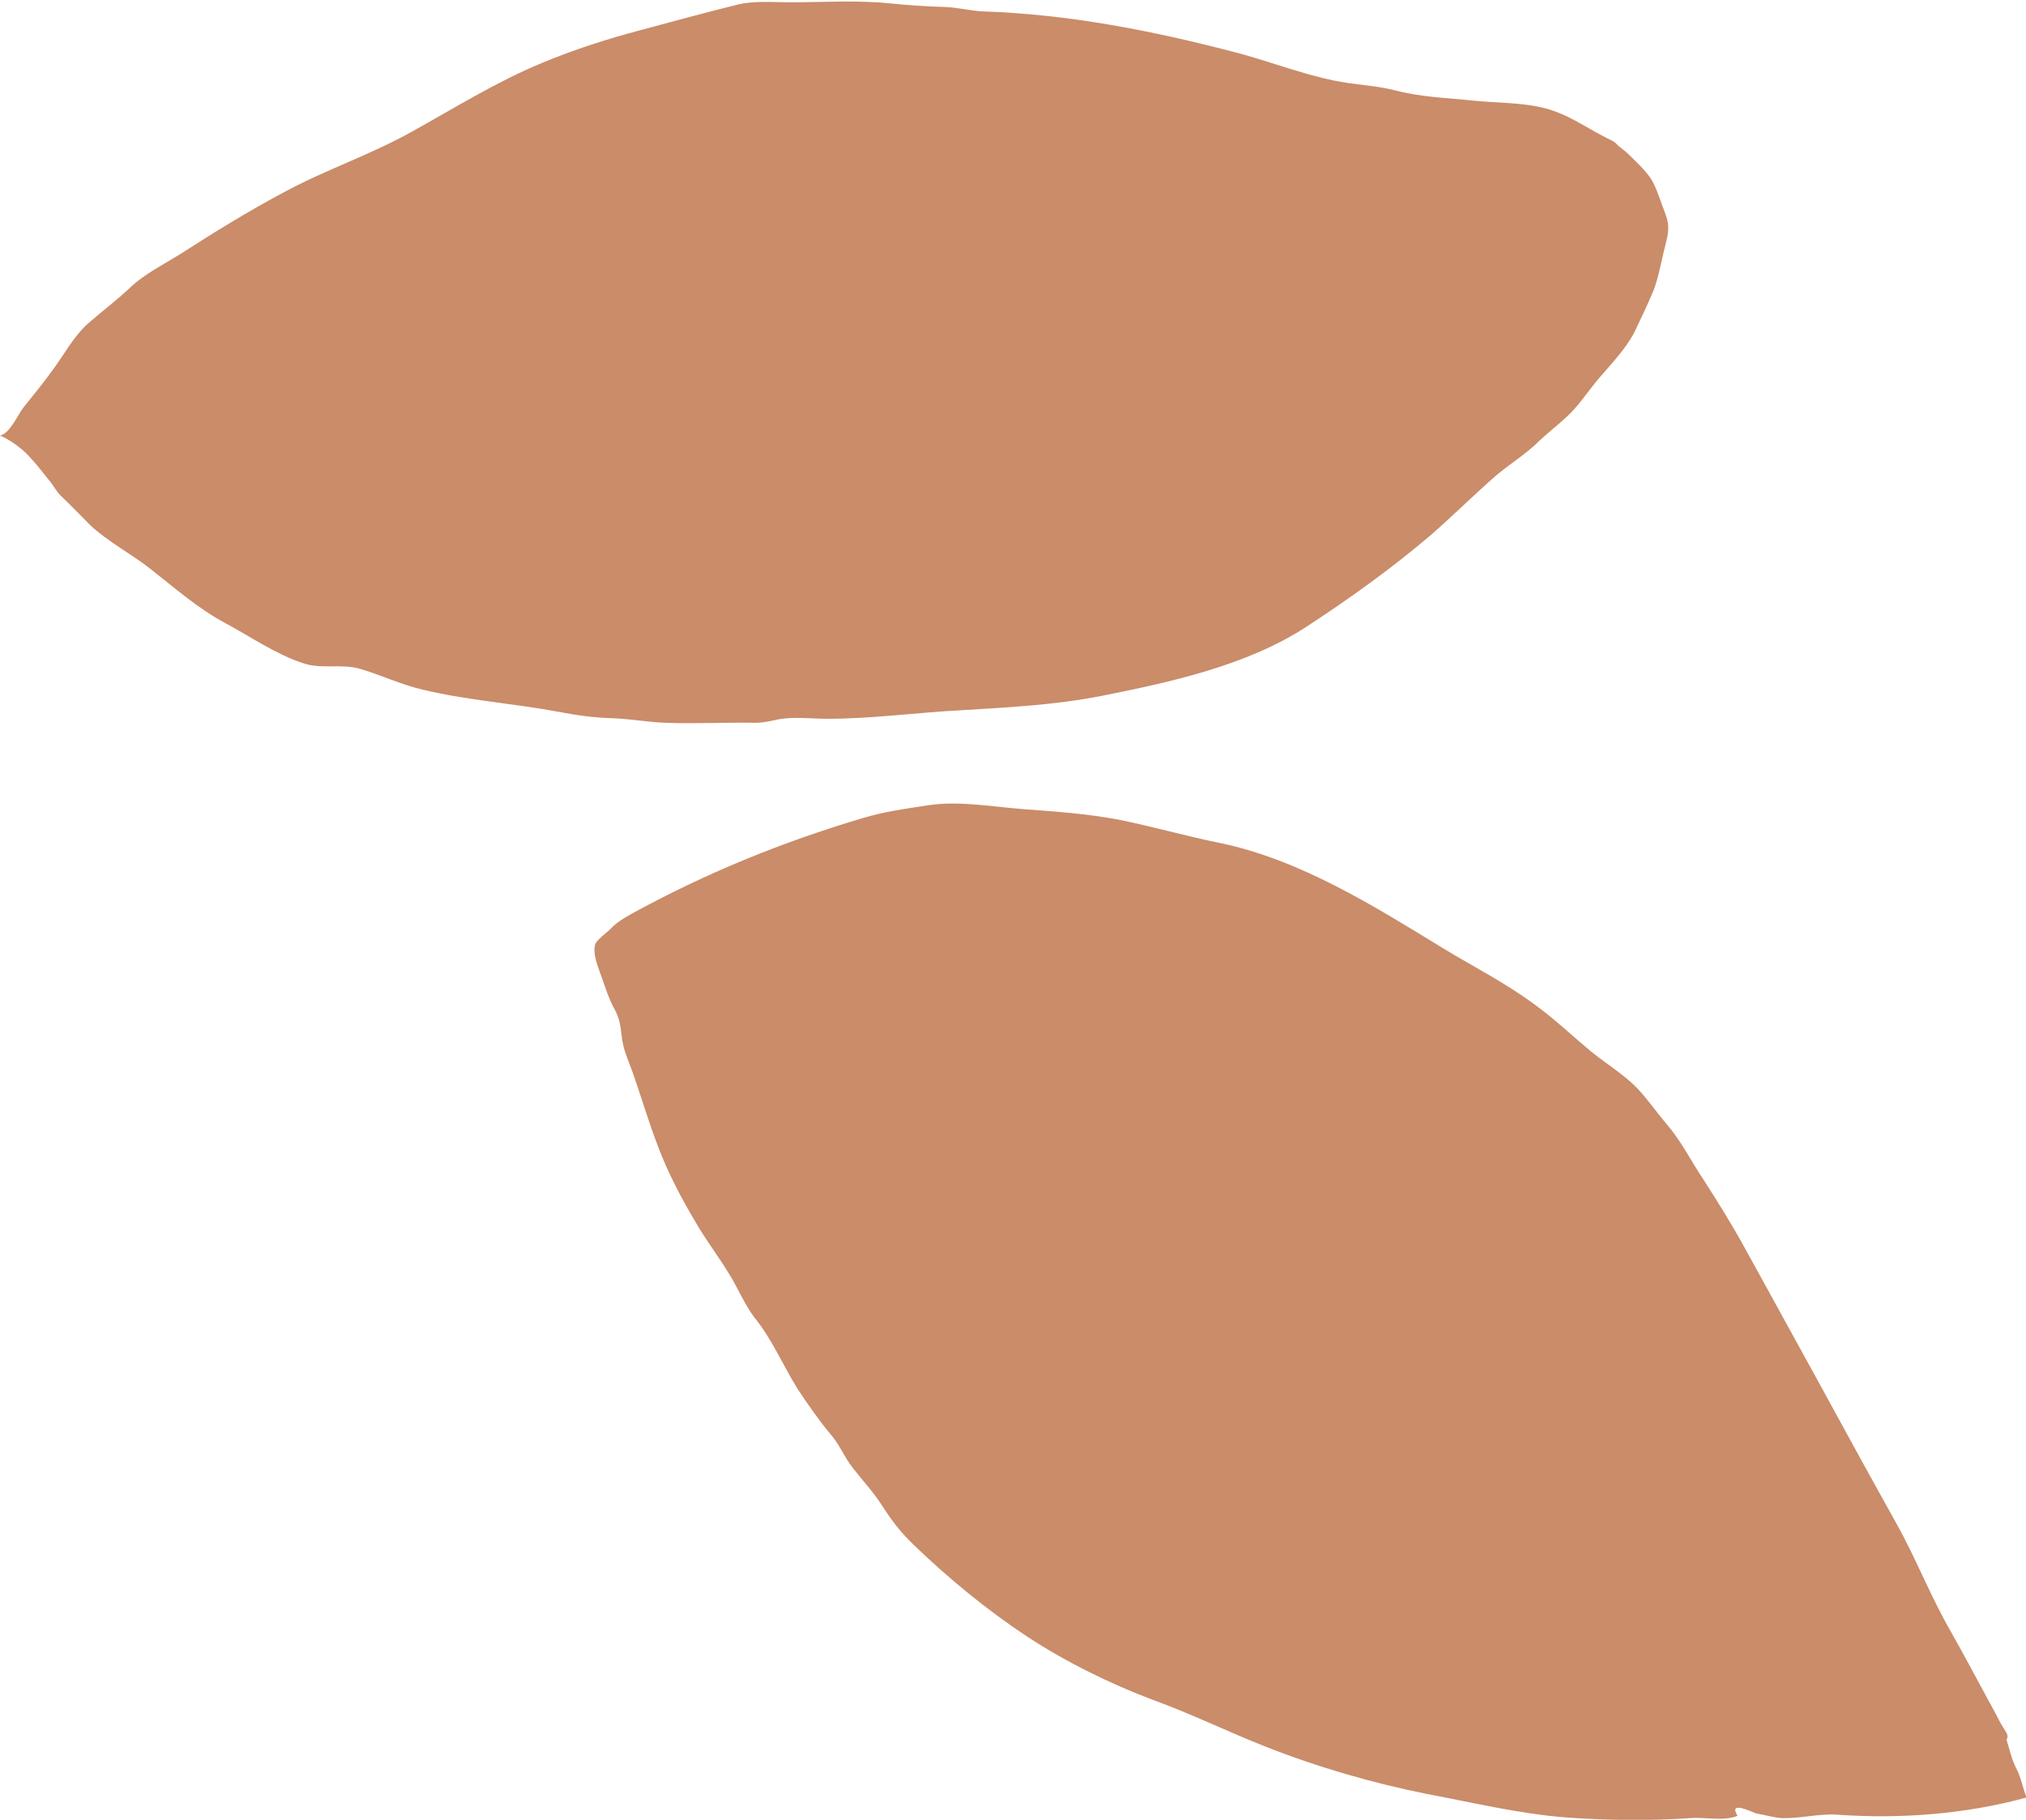 <svg xmlns="http://www.w3.org/2000/svg" width="354" height="318" viewBox="0 0 354 318"><path class="st0" d="M0 76.1c1.7-.3 3.1-3.6 4.1-4.9 1.7-2.1 3.4-4.2 5-6.4 2.1-2.8 3.6-5.8 6.2-8.2 2.5-2.2 5.2-4.2 7.6-6.5 2.5-2.3 5.7-3.9 8.6-5.7 5.9-3.8 11.9-7.5 18.1-10.8 7.2-3.9 15-6.5 22.2-10.5 7.6-4.2 14.9-8.8 22.9-12.1 5.5-2.3 11.4-4.2 17.1-5.7 5.6-1.5 11.4-3.1 17.1-4.5 2.9-.7 6.1-.4 9.1-.4 5.8 0 11.8-.4 17.6.2 3 .3 5.8.5 8.9.6 2.5 0 4.9.7 7.4.8 14.8.5 29.1 3.3 43.4 7 6.7 1.7 13.4 4.5 20.2 5.5 2.8.4 5.6.6 8.3 1.3 4.6 1.2 9.1 1.3 13.8 1.8 4.1.4 8.4.3 12.3 1.3 4.2 1.1 7.2 3.4 11 5.3 1.2.6 1 .4 1.9 1.3.6.5 1.3 1 1.9 1.6 1.3 1.3 3.4 3.2 4.2 4.9.8 1.6 1.4 3.6 2.1 5.4.8 2.2.5 3.3 0 5.4-.7 2.6-1.1 5.4-2.1 8-1 2.4-2.2 4.9-3.3 7.2-1.7 3.3-4.5 6-6.8 8.8-1.6 2-3.1 4.2-4.9 5.9-1.6 1.5-3.3 2.8-4.9 4.3-2.3 2.3-5.1 4-7.6 6.1-3.9 3.4-7.5 7-11.4 10.4-6.8 5.8-14.2 11.1-21.7 16-10.4 6.8-23.8 9.7-35.8 12.1-8.2 1.6-16.2 2-24.4 2.5-7.9.4-15.6 1.5-23.5 1.5-2.8 0-5.9-.4-8.6.1-1.4.3-2.5.6-4 .6-5.2-.1-10.5.2-15.7 0-3.1-.1-6.2-.7-9.4-.8-3.2-.1-6.1-.5-9.2-1.1-8-1.5-16-2-23.9-3.9-3.8-.9-7.1-2.5-10.8-3.6-3.3-1-6.8.1-10-1-4.7-1.5-9.3-4.7-13.6-7-4.7-2.5-8.8-6.1-13-9.4-3.4-2.7-7.5-4.8-10.6-7.7-1.6-1.6-3.2-3.3-4.9-4.9-1.1-1-1.6-2.2-2.5-3.2-1-1.2-2-2.6-3-3.6-1.1-1.4-3.5-3.2-5.4-4zm303.6 241.2c-2.4 1-5.6.2-8.2.4-7.2.5-14.4.4-21.6-.1-8.1-.6-16.4-2.6-24.4-4.1-9.5-1.9-19.2-4.7-28.3-8.3-6.6-2.6-12.9-5.7-19.5-8.1-7.5-2.8-15.4-6.7-22.1-11.1-7.1-4.7-13.8-10.2-19.9-16.1-2.2-2.1-3.8-4.2-5.4-6.7-1.6-2.5-3.5-4.5-5.2-6.7-1.5-1.9-2.3-4.1-3.9-5.9-2-2.4-4.1-5.4-5.8-8-2.6-4.2-4.4-8.6-7.5-12.4-1.2-1.6-2.1-3.4-3-5.1-2.1-4.1-5-7.6-7.3-11.6-2.5-4.2-4.8-8.6-6.5-13.1-1.7-4.4-3-8.9-4.6-13.4-.7-1.9-1.4-3.4-1.7-5.4-.3-2.2-.3-3.4-1.4-5.4-1-1.8-1.6-3.9-2.3-5.8-.5-1.4-1.5-3.8-1-5.4.3-.8 2-2 2.6-2.6 1.1-1.2 2.3-1.9 3.9-2.8 12.8-7 26-12.4 40.1-16.6 3.9-1.2 7.8-1.7 11.7-2.3 5.3-.8 11.3.3 16.6.7 5.5.4 11 .8 16.4 1.8 6 1.2 11.9 2.9 17.8 4.1 14.1 2.9 27.1 11.1 39.2 18.5 5.3 3.2 10.8 6 15.8 9.7 3.6 2.6 6.7 5.6 10.1 8.4 2.6 2.1 5.6 3.9 7.9 6.3 1.8 1.9 3.3 4.1 5 6.1 2.6 3 4.2 6.3 6.4 9.6 2.7 4.2 5.2 8.2 7.6 12.6 4 7.3 8.1 14.7 12.1 22 4.7 8.6 9.4 17.2 14.2 25.8 3.4 6.1 5.9 12.6 9.4 18.7 2.2 3.9 4.3 7.8 6.4 11.7.8 1.5 1.6 2.9 2.3 4.3.4.7.8 1.3 1.2 2 .1.4.1.7-.1 1 .5 1.6.9 3.5 1.7 5 .9 1.8 1.1 3.3 1.8 5.1-10.5 2.9-22.1 3.8-33.1 3-3.3-.2-6.4.7-9.7.6-1.5-.1-3-.6-4.4-.8-1.3-.5-4.9-2.2-3.3.4z" fill="#CA8C69"/></svg>